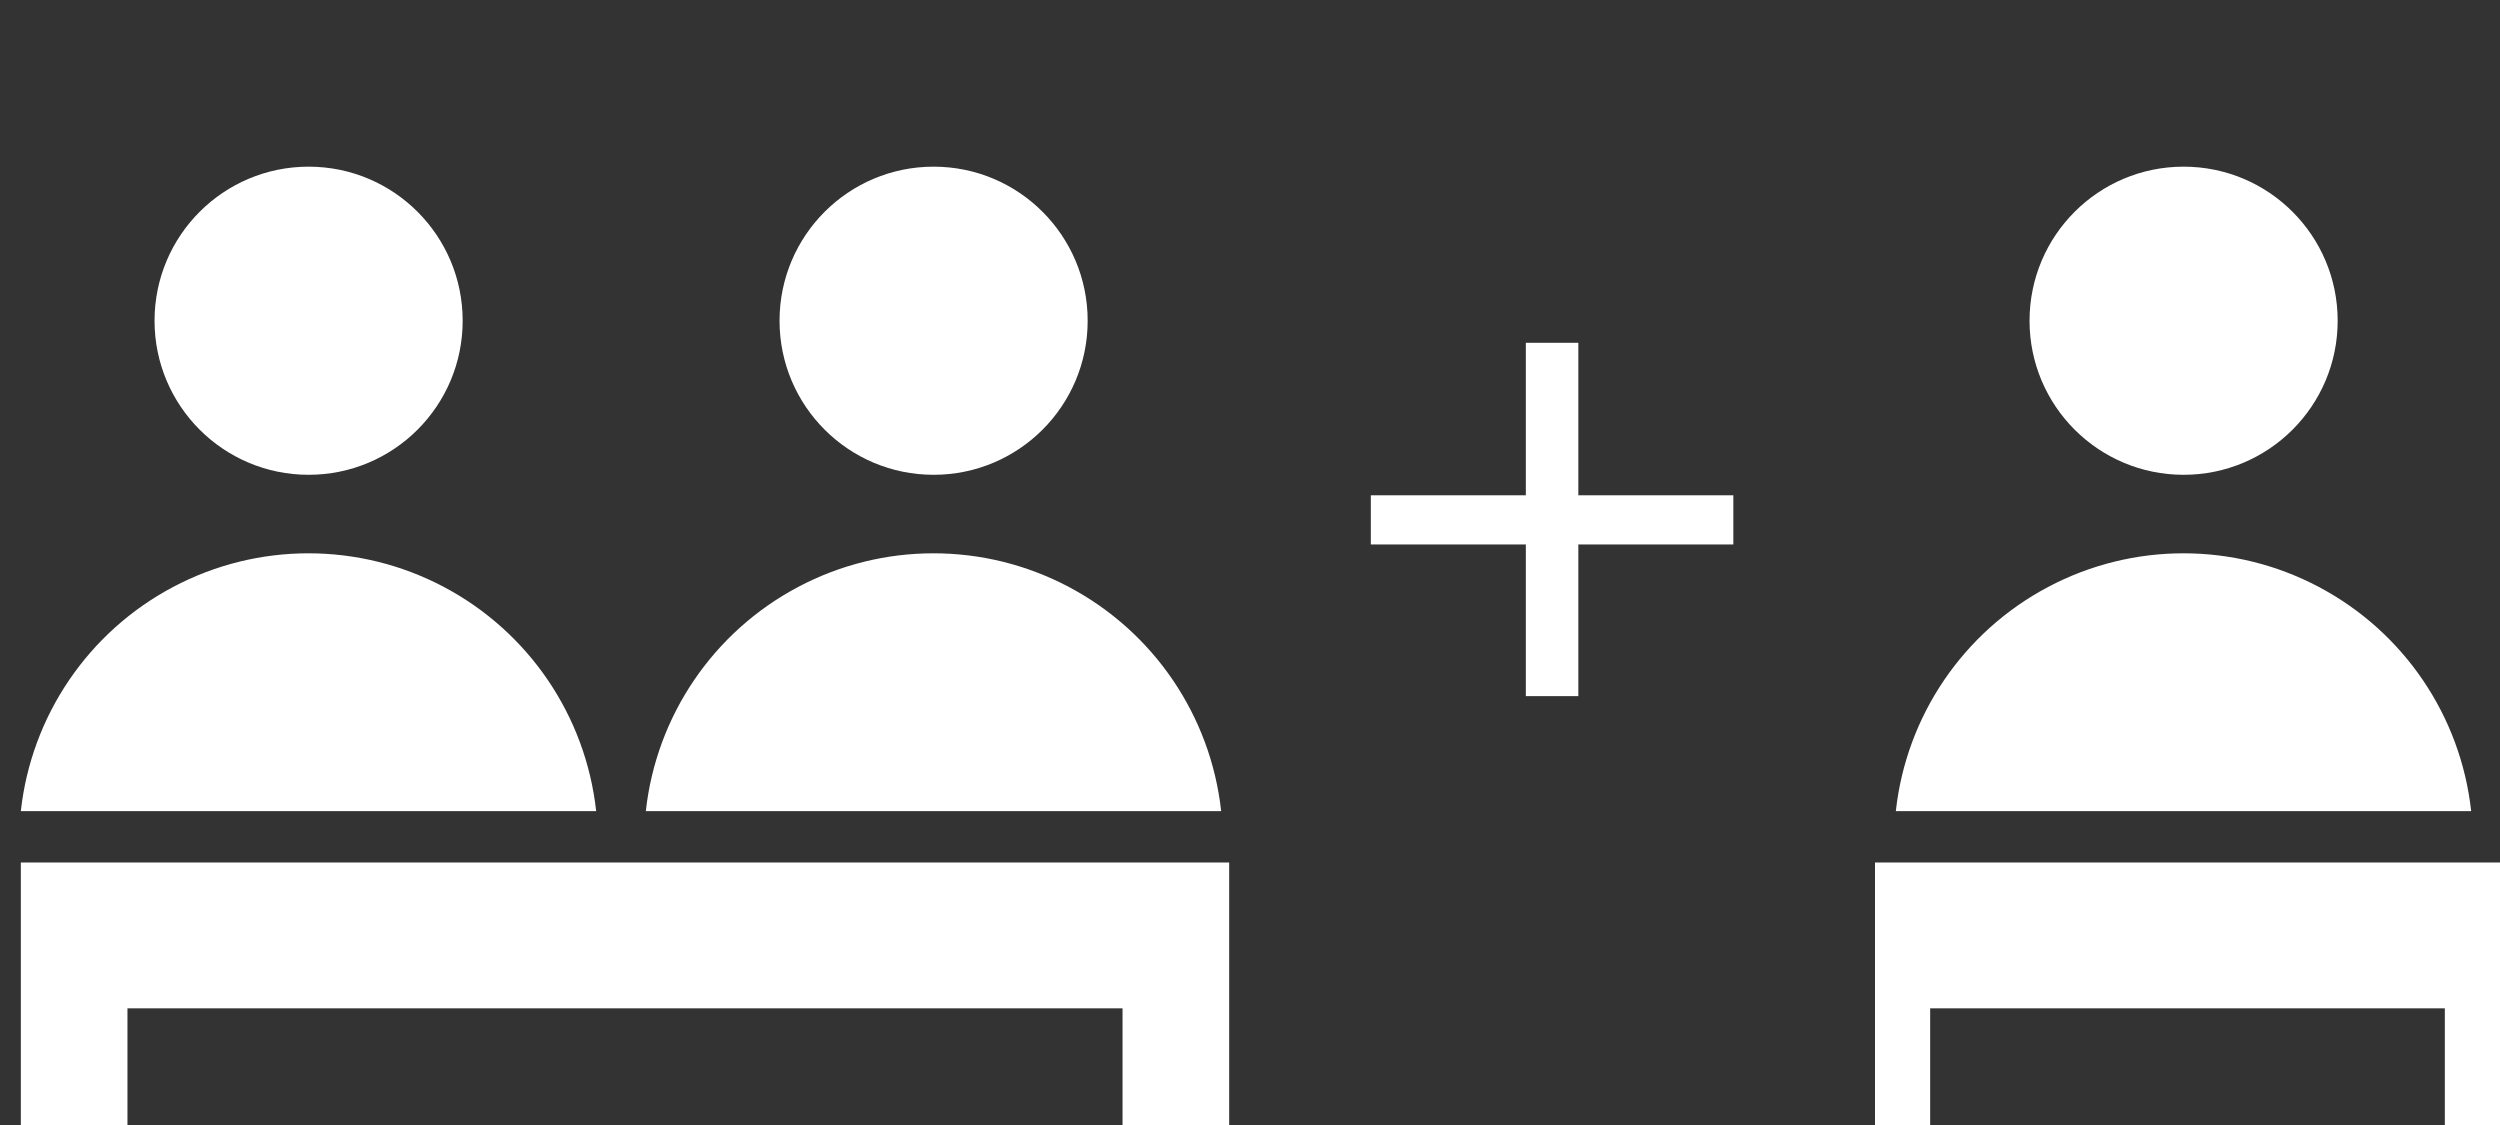 <?xml version="1.0" encoding="UTF-8"?> <svg xmlns="http://www.w3.org/2000/svg" width="60" height="27" viewBox="0 0 60 27" fill="none"><rect x="0" y="0" width="60" height="27" fill="#333333" stroke="none"/><path d="M36.62 16.707V8.227H37.88V16.707H36.62ZM32.9 13.067V11.887H41.6V13.067H32.9Z" fill="white"></path><path d="M29.5 20.7H0.5V27H3.059V24.2H26.941V27H29.5V20.7Z" fill="white"></path><path d="M11.104 7.698C11.104 9.74 9.449 11.395 7.407 11.395C5.364 11.395 3.709 9.74 3.709 7.698C3.709 5.655 5.364 4 7.407 4C9.449 4 11.104 5.655 11.104 7.698Z" fill="white"></path><path d="M14.308 19.467H0.5C0.751 17.18 2.119 15.165 4.153 14.088C6.186 13.01 8.621 13.01 10.655 14.088C12.688 15.165 14.057 17.179 14.308 19.467Z" fill="white"></path><path d="M26.104 7.698C26.104 9.74 24.449 11.395 22.407 11.395C20.364 11.395 18.709 9.74 18.709 7.698C18.709 5.655 20.364 4 22.407 4C24.449 4 26.104 5.655 26.104 7.698Z" fill="white"></path><path d="M29.308 19.467H15.5C15.751 17.18 17.119 15.165 19.153 14.088C21.186 13.01 23.621 13.01 25.655 14.088C27.688 15.165 29.057 17.179 29.308 19.467Z" fill="white"></path><path d="M60 20.7H45V27H46.324V24.2H58.676V27H60V20.7Z" fill="white"></path><path d="M56.104 7.698C56.104 9.74 54.449 11.395 52.407 11.395C50.364 11.395 48.709 9.74 48.709 7.698C48.709 5.655 50.364 4 52.407 4C54.449 4 56.104 5.655 56.104 7.698Z" fill="white"></path><path d="M59.308 19.467H45.5C45.751 17.18 47.119 15.165 49.153 14.088C51.186 13.01 53.621 13.01 55.655 14.088C57.688 15.165 59.057 17.179 59.308 19.467Z" fill="white"></path></svg> 